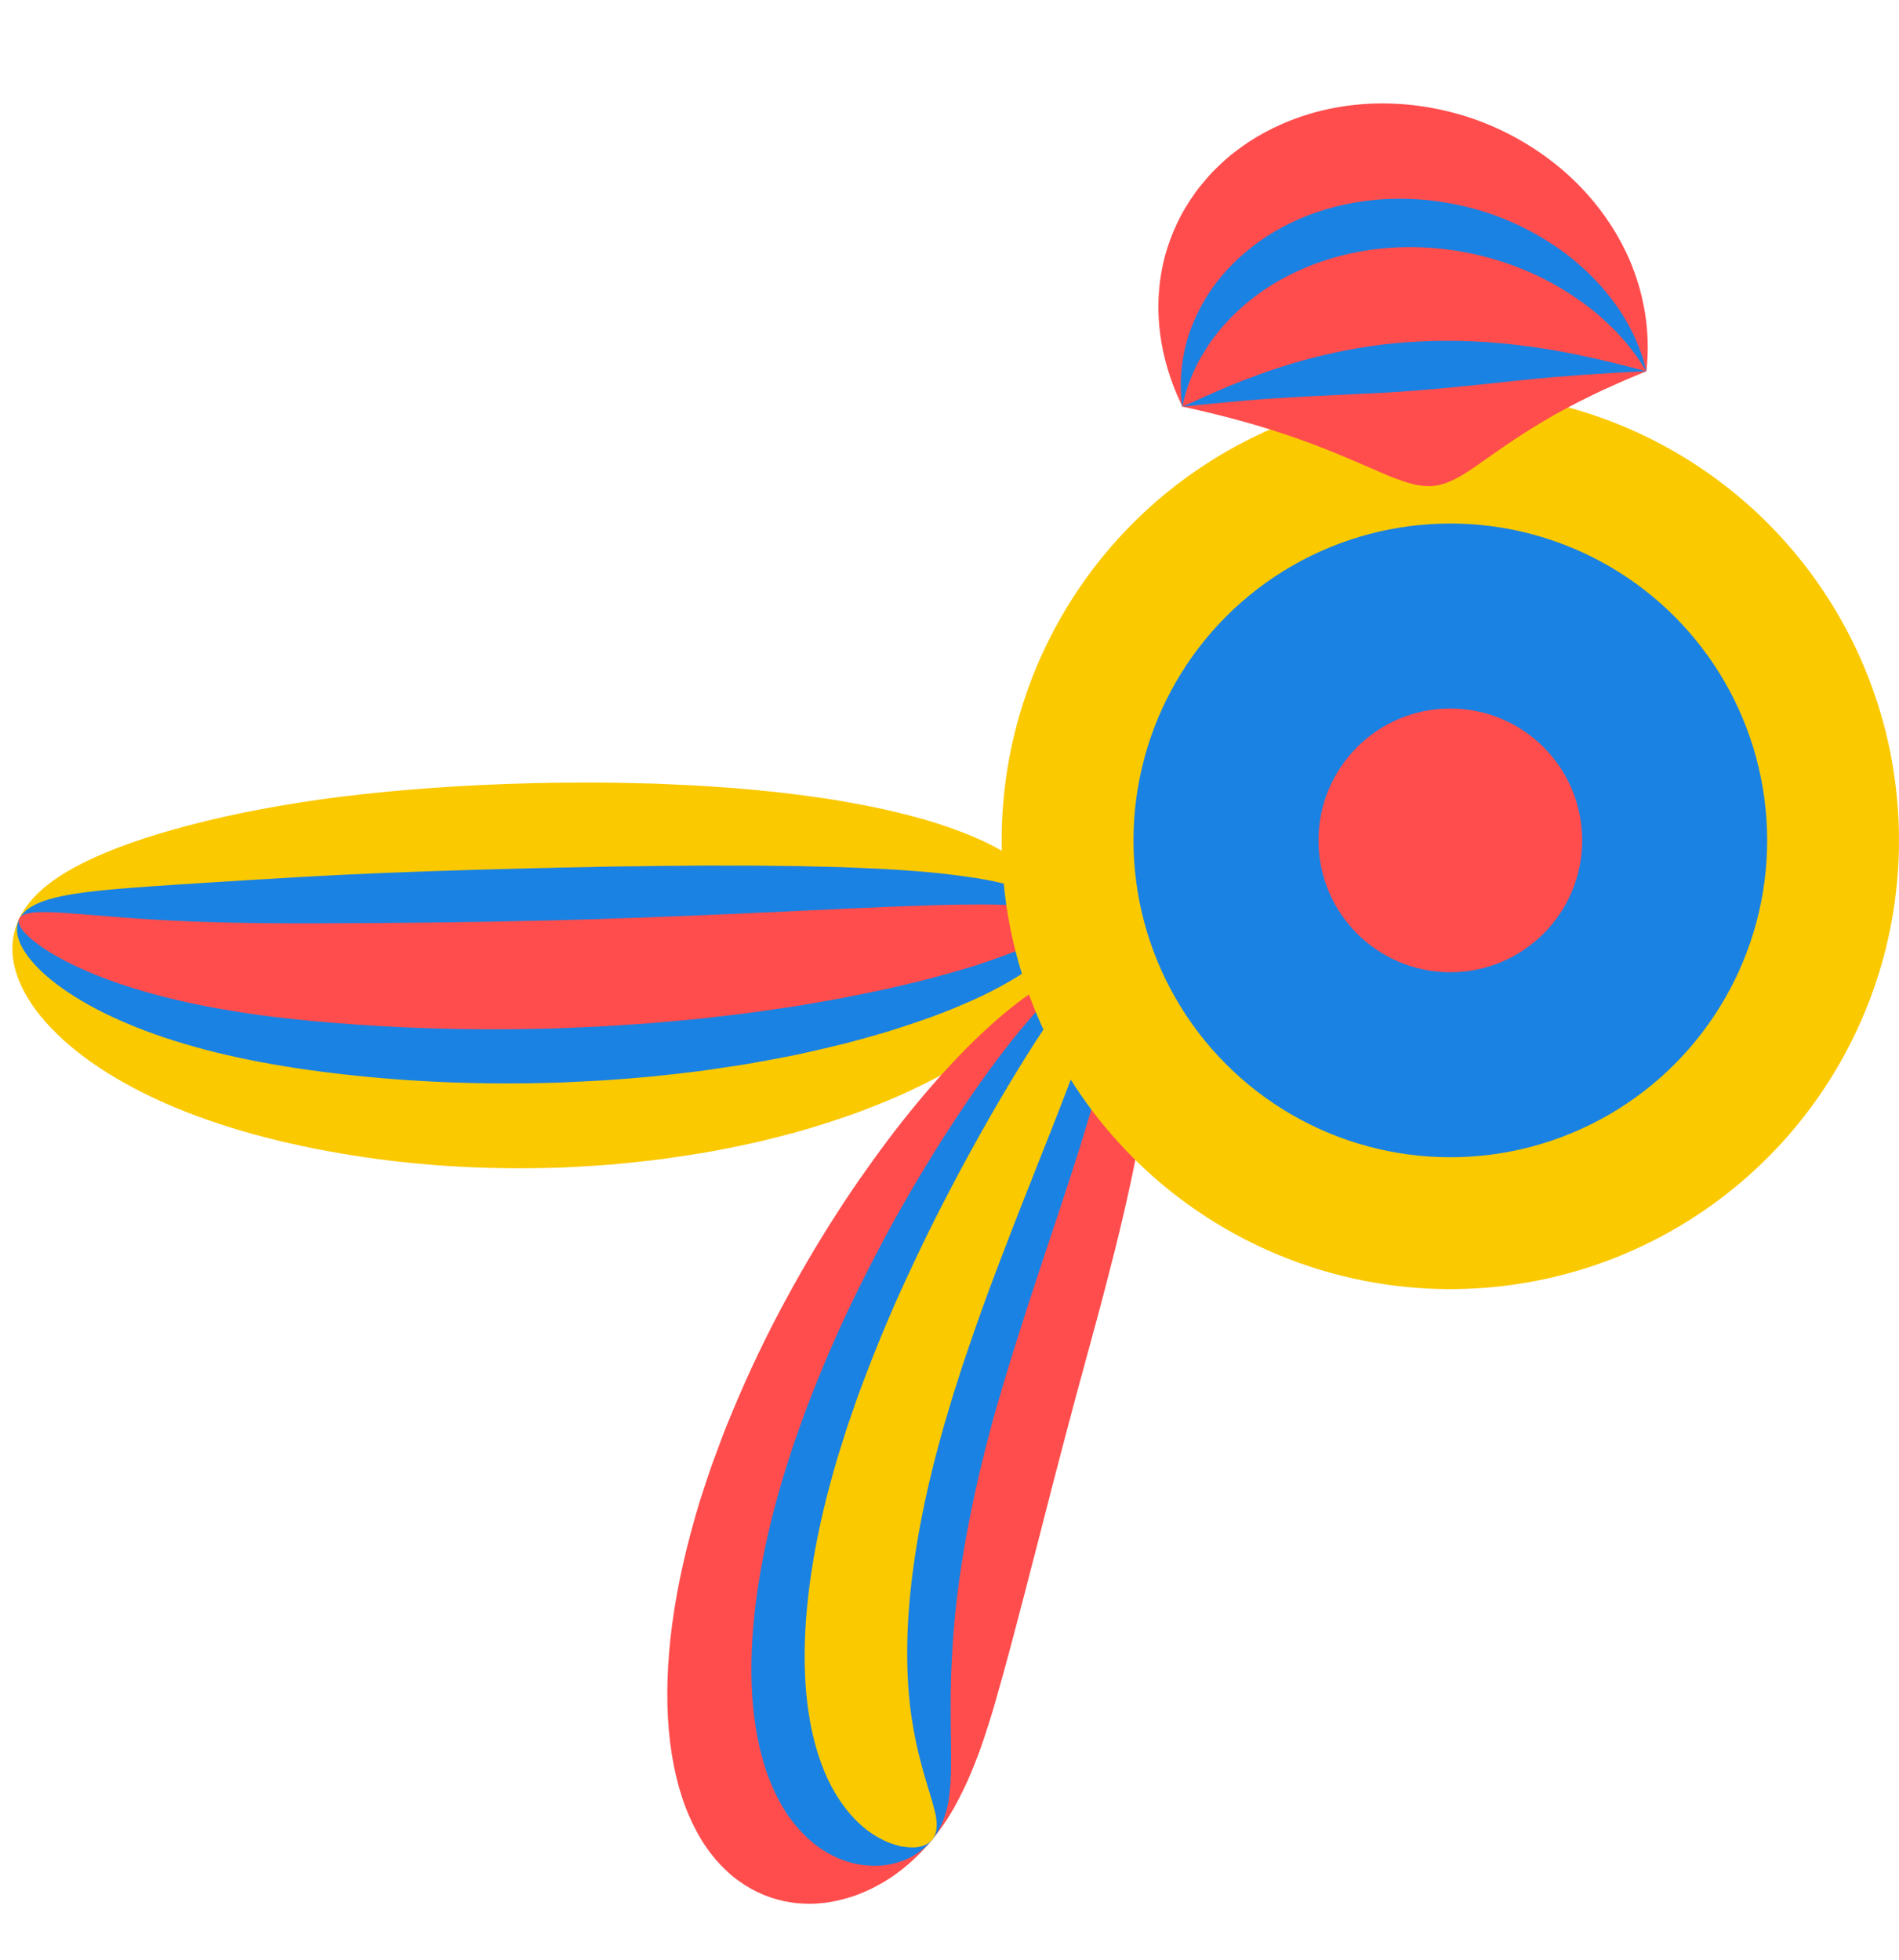 <?xml version="1.0" encoding="UTF-8"?> <svg xmlns="http://www.w3.org/2000/svg" width="965" height="996" viewBox="0 0 965 996" fill="none"> <path d="M539.767 467.112C542.757 480.339 538.25 494.318 527.042 508.331C526.342 509.224 525.61 510.081 524.875 510.971C524.106 511.826 523.336 512.714 522.532 513.566C520.923 515.304 519.209 517.002 517.386 518.726C513.741 522.175 509.706 525.598 505.28 528.996C504.718 529.429 504.157 529.828 503.595 530.26C503.034 530.659 502.436 531.09 501.876 531.489C500.717 532.318 499.523 533.145 498.329 533.972C495.905 535.624 493.411 537.271 490.847 538.88C488.246 540.52 485.577 542.123 482.8 543.718C481.429 544.534 479.988 545.311 478.584 546.091C477.143 546.869 475.703 547.646 474.229 548.388C471.28 549.905 468.222 551.449 465.097 552.921C463.553 553.658 461.935 554.424 460.355 555.159C459.546 555.542 458.739 555.892 457.93 556.275C457.124 556.624 456.282 556.972 455.473 557.355C448.875 560.176 441.96 562.943 434.766 565.626C427.542 568.205 420.006 570.664 412.225 573.04C411.243 573.345 410.261 573.65 409.282 573.921C408.302 574.193 407.322 574.464 406.305 574.766C404.309 575.307 402.314 575.847 400.284 576.386C396.258 577.464 392.128 578.503 387.965 579.506C386.914 579.772 385.865 580.006 384.815 580.273C383.766 580.506 382.718 580.74 381.633 580.971C379.501 581.435 377.368 581.9 375.237 582.331C370.939 583.225 366.607 584.082 362.17 584.9C359.969 585.327 357.736 585.684 355.503 586.042C353.271 586.399 351.038 586.757 348.77 587.112C344.234 587.823 339.666 588.464 335.063 589.103C330.429 589.674 325.764 590.175 321.063 590.674C318.695 590.922 316.329 591.137 313.961 591.385C312.777 591.509 311.595 591.6 310.375 591.722C309.194 591.813 307.976 591.901 306.794 591.992C301.998 592.317 297.166 592.64 292.303 592.894C289.87 593.037 287.44 593.147 284.974 593.255C282.51 593.33 280.047 593.405 277.585 593.446C238.074 594.398 200.295 591.175 166.423 584.855C162.161 584.076 158.044 583.273 153.827 582.362C151.753 581.926 149.645 581.454 147.573 580.985C146.519 580.749 145.501 580.515 144.447 580.279C143.393 580.043 142.377 579.776 141.323 579.54C133.079 577.531 124.99 575.331 117.131 572.878C109.272 570.424 101.642 567.751 94.343 564.899C87.047 562.013 80.014 558.91 73.42 555.634C60.164 549.044 48.518 541.789 38.864 534.06C29.207 526.364 21.606 518.299 16.238 510.412C14.906 508.416 13.679 506.461 12.629 504.516C11.544 502.57 10.638 500.601 9.837 498.673C8.232 494.85 7.195 491.064 6.681 487.446C6.408 485.619 6.274 483.835 6.28 482.093C6.289 480.318 6.399 478.617 6.652 476.925C7.157 473.54 8.114 470.319 9.526 467.228C10.939 464.137 12.799 461.276 14.971 458.57C16.055 457.233 17.209 455.934 18.466 454.676C19.724 453.417 21.05 452.197 22.446 451.014C25.236 448.649 28.298 446.503 31.608 444.373C33.243 443.34 34.947 442.345 36.722 441.355C38.497 440.364 40.305 439.41 42.184 438.459C49.661 434.724 57.936 431.308 66.98 428.143C76.023 424.977 85.874 421.999 96.567 419.209C101.934 417.782 107.508 416.468 113.331 415.138C119.191 413.81 125.259 412.562 131.608 411.366C137.958 410.17 144.591 408.993 151.505 407.901C153.232 407.644 154.997 407.357 156.759 407.103C158.522 406.849 160.32 406.597 162.12 406.312C165.681 405.806 169.493 405.283 173.229 404.822C203.439 401.121 236.2 398.759 270.642 397.946C272.782 397.918 274.957 397.891 277.099 397.829C279.242 397.768 281.382 397.739 283.486 397.708C287.731 397.649 291.973 397.623 296.178 397.628C297.211 397.628 298.28 397.63 299.314 397.63C300.347 397.63 301.416 397.633 302.45 397.633C304.552 397.635 306.619 397.635 308.684 397.669C312.815 397.703 316.943 397.803 321.034 397.901C325.128 397.966 329.149 398.06 333.203 398.189C335.23 398.253 337.22 398.349 339.209 398.445C341.199 398.54 343.186 398.669 345.178 398.732C349.123 398.887 353.029 399.107 356.935 399.327C358.886 399.454 360.803 399.579 362.719 399.703C363.677 399.765 364.633 399.861 365.591 399.923C366.549 399.985 367.507 400.047 368.466 400.11C372.263 400.356 376.02 400.667 379.74 401.009C381.618 401.164 383.459 401.351 385.3 401.537C386.221 401.631 387.141 401.724 388.062 401.817C388.982 401.911 389.903 402.004 390.788 402.095C398.047 402.801 405.152 403.697 412.073 404.683C418.962 405.599 425.701 406.64 432.214 407.866C433.024 408.02 433.834 408.173 434.643 408.326C435.453 408.479 436.263 408.632 437.039 408.749C438.623 409.053 440.207 409.357 441.791 409.661C444.921 410.3 448.016 410.936 451.071 411.637C452.581 411.969 454.09 412.335 455.563 412.699C457.036 413.063 458.509 413.426 459.982 413.79C462.893 414.515 465.731 415.269 468.531 416.054C471.331 416.838 474.055 417.685 476.709 418.528C478.036 418.949 479.361 419.403 480.65 419.856C481.939 420.308 483.228 420.76 484.482 421.21C489.532 423.012 494.29 424.929 498.788 426.997C501.039 428.014 503.178 429.091 505.28 430.199C506.314 430.735 507.346 431.304 508.343 431.872C509.34 432.439 510.339 432.973 511.3 433.538C526.567 442.636 536.742 453.884 539.767 467.112Z" fill="#FBC900"></path> <path d="M539.767 467.112C541.426 474.49 535.678 482.894 523.552 491.823C522.803 492.377 522.019 492.929 521.197 493.512C520.378 494.062 519.558 494.612 518.703 495.16C516.992 496.255 515.173 497.376 513.248 498.491C509.433 500.722 505.225 502.962 500.66 505.211C500.072 505.475 499.518 505.774 498.929 506.07C498.342 506.334 497.752 506.631 497.165 506.894C495.988 507.454 494.778 507.979 493.53 508.534C491.073 509.614 488.506 510.721 485.869 511.822C483.232 512.924 480.523 514.022 477.711 515.079C476.321 515.625 474.898 516.136 473.437 516.677C471.979 517.186 470.518 517.727 469.024 518.233C466.034 519.279 463.009 520.322 459.879 521.325C458.314 521.826 456.711 522.359 455.147 522.86C454.346 523.11 453.546 523.359 452.744 523.642C451.943 523.892 451.108 524.139 450.308 524.389C443.731 526.34 436.872 528.24 429.73 530.122C422.558 531.901 415.14 533.63 407.439 535.341C406.463 535.546 405.521 535.786 404.548 535.958C403.572 536.162 402.599 536.334 401.624 536.538C399.675 536.914 397.691 537.288 395.704 537.695C391.736 538.443 387.694 539.219 383.621 539.926C382.612 540.095 381.566 540.295 380.557 540.464C379.513 540.631 378.504 540.8 377.46 540.966C375.371 541.3 373.285 541.6 371.196 541.933C366.986 542.565 362.74 543.193 358.423 543.818C356.263 544.147 354.11 544.375 351.918 544.669C349.727 544.928 347.536 545.188 345.346 545.448C340.929 545.965 336.479 546.447 331.993 546.926C327.476 547.336 322.961 547.713 318.376 548.086C316.083 548.272 313.79 548.458 311.464 548.609C310.318 548.702 309.136 548.792 307.991 548.852C306.845 548.945 305.665 549.003 304.486 549.06C299.835 549.328 295.117 549.557 290.398 549.787C288.038 549.902 285.645 549.981 283.286 550.096C280.893 550.175 278.503 550.221 276.112 550.267C237.707 551.191 201.059 549.213 168.007 545.091C159.766 544.12 151.61 542.954 143.678 541.635C135.71 540.314 127.965 538.839 120.445 537.212C112.924 535.585 105.63 533.771 98.665 531.811C91.665 529.849 84.996 527.741 78.656 525.487C65.977 520.979 54.721 515.96 45.195 510.651C35.668 505.342 27.935 499.848 22.081 494.51C20.635 493.176 19.296 491.85 18.063 490.53C16.828 489.244 15.739 487.9 14.751 486.664C12.775 484.157 11.296 481.682 10.271 479.371C9.774 478.233 9.349 477.1 9.099 476.011C8.813 474.921 8.67 473.839 8.628 472.832C8.547 470.783 8.882 468.928 9.671 467.204C10.46 465.48 11.664 463.95 13.247 462.612C14.04 461.926 14.935 461.314 15.899 460.741C16.865 460.133 17.933 459.6 19.072 459.07C21.348 458.046 23.97 457.177 26.907 456.396C28.36 455.988 29.914 455.654 31.503 455.321C33.128 454.991 34.789 454.663 36.554 454.376C43.58 453.191 51.688 452.343 60.862 451.565C70.033 450.821 80.273 450.079 91.545 449.37C97.199 449 103.102 448.646 109.222 448.239C115.412 447.871 121.853 447.451 128.473 447.043C135.198 446.642 142.174 446.224 149.293 445.815C156.588 445.418 164.063 444.999 171.752 444.593C202.746 443.088 236.637 441.971 272.186 441.13C274.399 441.073 276.61 441.049 278.823 440.992C281.036 440.934 283.25 440.877 285.427 440.817C289.818 440.7 294.171 440.614 298.522 440.562C299.593 440.531 300.698 440.536 301.769 440.505C302.84 440.474 303.911 440.443 305.018 440.414C307.158 440.385 309.3 440.324 311.44 440.295C315.722 440.204 319.929 440.176 324.136 440.148C328.347 440.053 332.486 439.986 336.621 439.953C340.757 439.92 344.858 439.885 348.885 439.878C352.952 439.807 356.944 439.799 360.901 439.787C362.896 439.783 364.857 439.776 366.815 439.803C367.813 439.801 368.776 439.796 369.771 439.827C370.734 439.823 371.732 439.821 372.694 439.816C376.58 439.8 380.43 439.782 384.204 439.826C386.092 439.848 387.979 439.87 389.866 439.892C390.791 439.919 391.753 439.914 392.678 439.941C393.603 439.967 394.53 439.961 395.457 439.954C402.831 439.997 410.056 440.131 417.027 440.349C424.004 440.467 430.762 440.671 437.298 440.995C438.114 441.048 438.932 441.068 439.748 441.121C440.567 441.14 441.348 441.191 442.166 441.211C443.765 441.281 445.364 441.351 446.928 441.419C450.053 441.589 453.142 441.756 456.159 441.952C457.685 442.051 459.173 442.181 460.628 442.275C462.116 442.405 463.571 442.5 464.99 442.592C467.863 442.812 470.7 443.03 473.425 443.307C476.189 443.553 478.842 443.86 481.459 444.164C482.768 444.316 484.041 444.465 485.312 444.648C485.949 444.723 486.583 444.831 487.184 444.904C487.821 444.979 488.422 445.051 489.023 445.124C493.934 445.778 498.555 446.513 502.812 447.359C504.959 447.766 507.031 448.236 508.997 448.699C509.98 448.93 510.96 449.195 511.908 449.424C512.855 449.653 513.765 449.913 514.676 450.139C529.175 454.062 538.073 459.732 539.767 467.112Z" fill="#1A82E3"></path> <path d="M539.68 466.806C540.509 470.511 533.954 475.412 521.253 481.121C520.447 481.47 519.638 481.853 518.796 482.201C517.953 482.548 517.076 482.893 516.196 483.272C514.403 483.993 512.539 484.709 510.569 485.419C506.626 486.871 502.323 488.368 497.697 489.91C497.114 490.107 496.531 490.303 495.949 490.5C495.366 490.697 494.749 490.858 494.166 491.054C492.967 491.412 491.73 491.801 490.496 492.156C487.988 492.898 485.41 493.635 482.759 494.401C480.108 495.167 477.35 495.926 474.522 496.68C473.108 497.058 471.693 497.435 470.208 497.807C468.758 498.182 467.275 498.522 465.79 498.894C462.819 499.639 459.744 500.344 456.632 501.08C455.076 501.448 453.484 501.814 451.892 502.18C451.096 502.362 450.3 502.545 449.469 502.726C448.673 502.909 447.844 503.056 447.013 503.236C440.437 504.619 433.611 506.018 426.501 507.399C419.395 508.713 412.01 509.942 404.407 511.225C403.472 511.365 402.498 511.536 401.527 511.674C400.556 511.812 399.62 511.952 398.649 512.09C396.707 512.366 394.765 512.642 392.785 512.949C388.865 513.499 384.872 514.077 380.845 514.62C379.839 514.755 378.832 514.891 377.825 515.027C376.819 515.162 375.779 515.262 374.772 515.398C372.725 515.634 370.677 515.903 368.595 516.136C364.431 516.603 360.264 517.103 356.029 517.565C353.91 517.829 351.761 517.991 349.645 518.189C347.495 518.384 345.344 518.58 343.157 518.773C338.82 519.161 334.447 519.547 330.004 519.929C325.564 520.244 321.092 520.523 316.617 520.835C314.362 520.99 312.109 521.112 309.818 521.265C308.674 521.325 307.527 521.418 306.419 521.48C305.274 521.54 304.13 521.599 302.986 521.659C298.411 521.865 293.801 522.068 289.155 522.269C286.833 522.352 284.512 522.436 282.152 522.551C279.795 522.633 277.477 522.65 275.122 522.698C237.432 523.601 201.483 522.373 168.945 519.657C160.825 519.029 152.858 518.244 145.075 517.37C137.291 516.496 129.765 515.505 122.427 514.359C115.125 513.215 108.042 511.984 101.289 510.608C94.501 509.229 88.04 507.738 81.873 506.131C69.573 502.92 58.545 499.323 49.134 495.53C39.723 491.736 31.888 487.81 25.751 484.095C24.208 483.157 22.807 482.229 21.475 481.338C20.143 480.448 18.955 479.533 17.869 478.692C15.662 477.008 13.917 475.353 12.55 473.891C11.886 473.144 11.326 472.438 10.871 471.772C10.415 471.106 10.066 470.446 9.854 469.863C9.398 468.661 9.358 467.62 9.734 466.773C10.148 465.895 10.974 465.246 12.184 464.721C12.806 464.46 13.496 464.27 14.292 464.087C15.088 463.905 15.988 463.762 16.992 463.66C18.966 463.453 21.283 463.436 23.991 463.444C25.344 463.465 26.765 463.524 28.258 463.587C29.786 463.653 31.383 463.756 33.051 463.865C39.758 464.3 47.8 465.023 57.054 465.758C66.305 466.526 76.809 467.208 88.389 467.792C94.215 468.07 100.292 468.331 106.659 468.509C113.026 468.688 119.644 468.85 126.55 468.963C133.421 469.074 140.582 469.104 147.991 469.149C155.368 469.159 163.03 469.154 170.909 469.096C202.418 468.998 236.971 468.661 273.234 467.799C275.518 467.747 277.767 467.692 280.013 467.67C282.262 467.615 284.513 467.526 286.761 467.471C291.223 467.359 295.687 467.213 300.114 467.099C301.22 467.07 302.327 467.041 303.433 467.013C304.54 466.984 305.613 466.92 306.72 466.891C308.9 466.798 311.077 466.738 313.257 466.645C317.615 466.493 321.935 466.371 326.184 466.245C330.47 466.088 334.688 465.893 338.904 465.731C341.01 465.667 343.084 465.567 345.155 465.5C347.226 465.434 349.297 465.367 351.371 465.267C355.48 465.098 359.556 464.894 363.594 464.721C365.594 464.649 367.597 464.545 369.597 464.474C370.597 464.438 371.597 464.403 372.562 464.365C373.562 464.329 374.529 464.258 375.529 464.222C379.46 464.042 383.357 463.86 387.182 463.672C389.111 463.597 391.005 463.519 392.899 463.441C393.863 463.403 394.793 463.362 395.722 463.322C396.651 463.282 397.582 463.209 398.547 463.171C406.02 462.785 413.276 462.452 420.279 462.169C427.288 461.787 434.078 461.491 440.616 461.245C441.436 461.231 442.259 461.184 443.044 461.168C443.867 461.121 444.654 461.072 445.439 461.056C447.047 460.993 448.621 460.894 450.193 460.828C453.338 460.697 456.411 460.562 459.412 460.455C465.413 460.242 471.163 460.046 476.589 459.895C479.304 459.804 481.943 459.774 484.513 459.706C485.797 459.689 487.081 459.672 488.294 459.65C488.899 459.656 489.542 459.631 490.148 459.637C490.755 459.609 491.361 459.615 491.966 459.621C496.783 459.531 501.307 459.557 505.472 459.626C507.572 459.662 509.564 459.725 511.482 459.816C513.401 459.907 515.213 459.991 516.954 460.07C530.725 460.931 538.852 463.1 539.68 466.806Z" fill="#FF4D4D"></path> <path d="M473.395 935.131C467.539 942.181 460.903 948.344 453.445 953.477C449.741 956.013 445.858 958.184 441.754 960.162C439.712 961.108 437.607 961.999 435.438 962.834C433.322 963.611 431.194 964.273 428.972 964.852C426.781 965.459 424.548 965.924 422.283 966.361C419.986 966.772 417.814 966.975 415.495 967.156C414.377 967.231 413.144 967.31 412.047 967.298C410.949 967.285 409.768 967.305 408.607 967.237C406.318 967.13 403.965 966.967 401.704 966.571C392.507 965.166 383.441 961.572 375.174 955.531C374.175 954.767 373.094 954.035 372.116 953.185C371.138 952.334 370.16 951.483 369.202 950.545C368.697 950.106 368.244 949.607 367.74 949.168C367.287 948.669 366.834 948.171 366.329 947.732C365.423 946.734 364.486 945.709 363.549 944.684C359.986 940.434 356.629 935.628 353.779 930.113C352.276 927.444 350.981 924.538 349.674 921.516C349.037 920.019 348.451 918.463 347.865 916.906C347.556 916.114 347.279 915.35 347.023 914.498C346.714 913.706 346.489 912.882 346.232 912.031C344.085 905.452 342.489 898.304 341.275 890.653C336.484 860.101 339.528 821.499 351.052 778.757C351.796 776.054 352.488 773.41 353.264 770.735C354.039 768.06 354.815 765.384 355.622 762.736C357.3 757.495 359.041 752.309 360.781 747.122C361.652 744.529 362.585 741.991 363.57 739.393C364.504 736.855 365.489 734.257 366.423 731.719C368.29 726.642 370.366 721.644 372.442 716.645C380.728 696.736 389.856 677.77 399.485 660.077C409.081 642.357 419.052 625.799 429.023 610.707C433.987 603.09 439.079 595.898 444.027 589C446.511 585.508 448.986 582.217 451.461 578.926C453.936 575.635 456.391 572.431 458.857 569.341C478.491 544.543 497.305 525.21 514.082 511.85C530.858 498.491 545.711 491.102 557.457 490.851C569.256 490.54 576.809 497.53 580.534 510.194C584.26 522.858 584.178 541.108 581.339 562.719C580.972 565.435 580.604 568.152 580.184 570.928C579.765 573.703 579.241 576.598 578.77 579.434C577.806 585.192 576.573 591.133 575.35 597.189C572.79 609.305 569.868 621.839 566.706 634.584C563.461 647.36 560.164 660.197 556.668 673.07C555.802 676.295 554.853 679.552 554.039 682.718C553.59 684.316 553.173 685.943 552.724 687.542C552.276 689.14 551.775 690.799 551.41 692.366C550.596 695.531 549.698 698.729 548.801 701.927C547.975 704.978 547.181 708.056 546.304 711.167C543.014 723.486 539.857 735.397 536.905 746.753C535.388 752.448 533.974 758.023 532.6 763.424C531.227 768.825 529.79 774.171 528.509 779.339C525.812 789.765 523.269 799.697 520.795 809.166C519.512 814.018 518.321 818.636 517.078 823.313C516.814 824.444 516.467 825.608 516.203 826.74C516.03 827.321 515.888 827.931 515.714 828.513C515.54 829.094 515.45 829.644 515.277 830.226C514.665 832.521 514.054 834.816 513.463 837.024C511.06 846.031 508.633 854.808 506.164 863.444C505.542 865.625 504.888 867.778 504.286 869.872C503.632 872.025 502.946 874.151 502.313 876.217C501.679 878.283 500.942 880.468 500.277 882.507C499.611 884.546 498.894 886.644 498.146 888.715C497.397 890.786 496.649 892.857 495.785 894.933C495.005 896.976 494.245 898.932 493.35 900.981C491.695 904.985 489.811 908.999 487.748 912.963C483.996 920.588 479.251 928.081 473.395 935.131Z" fill="#FF4D4D"></path> <path d="M473.395 935.131C470.172 939.028 466.013 942.215 461.075 944.515C458.616 945.621 456.04 946.416 453.191 947.079C451.751 947.397 450.331 947.627 448.848 947.803C447.417 947.919 445.923 947.98 444.365 947.986C442.808 947.992 441.24 947.884 439.639 947.749C438.039 947.613 436.448 947.276 434.774 946.971C433.978 946.802 433.151 946.606 432.293 946.383C431.517 946.127 430.659 945.904 429.852 945.62C428.238 945.054 426.478 944.465 424.874 943.698C418.258 940.664 411.682 935.99 405.855 929.246C405.139 928.413 404.39 927.553 403.642 926.693C402.946 925.773 402.25 924.853 401.522 923.906C401.184 923.403 400.794 922.959 400.456 922.455C400.118 921.952 399.78 921.449 399.442 920.945C398.818 919.879 398.142 918.872 397.487 917.778C395.011 913.425 392.636 908.637 390.676 903.373C389.613 900.772 388.788 897.961 387.901 895.095C387.473 893.676 387.097 892.197 386.689 890.691C386.527 889.922 386.282 889.184 386.119 888.415C385.957 887.646 385.795 886.877 385.601 886.08C384.21 879.844 383.264 873.158 382.598 866.088C380.07 837.714 383.744 802.592 394.187 763.83C394.871 761.388 395.502 759.006 396.185 756.564C396.9 754.15 397.615 751.736 398.33 749.321C399.823 744.548 401.347 739.801 402.903 735.082C403.649 732.695 404.542 730.331 405.351 727.999C406.161 725.667 407.054 723.303 407.863 720.971C409.482 716.307 411.362 711.661 413.107 707.107C420.338 688.793 428.179 671.116 436.415 654.514C444.618 637.885 452.975 622.227 461.393 607.773C465.555 600.505 469.75 593.58 473.801 586.948C477.935 580.285 481.988 573.969 485.981 567.915C501.929 543.785 516.586 524.708 528.848 511.505C541.11 498.301 551.01 491 557.573 490.846C564.135 490.692 566.766 497.797 565.998 510.53C565.21 523.35 561.021 541.798 554.446 564.136C552.802 569.721 551.034 575.511 549.174 581.536C547.366 587.501 545.215 593.796 543.242 600.141C539.045 612.928 534.592 626.329 529.954 640.197C525.316 654.065 520.712 668.277 516.182 682.658C515.036 686.268 513.839 689.938 512.829 693.456C512.256 695.261 511.715 697.094 511.174 698.926C510.632 700.759 510.008 702.624 509.519 704.396C508.488 708.002 507.457 711.607 506.323 715.332C505.834 717.105 505.345 718.878 504.803 720.71C504.314 722.483 503.856 724.284 503.367 726.057C495.655 754.735 490.444 780.983 487.301 803.899C486.536 809.62 485.844 815.195 485.327 820.503C485.248 821.167 485.169 821.832 485.121 822.523C485.042 823.187 485.015 823.792 484.968 824.484C484.862 825.752 484.704 827.081 484.629 828.377C484.448 830.942 484.204 833.452 484.096 835.87C483.743 840.798 483.598 845.488 483.359 850.096C483.325 851.218 483.291 852.34 483.257 853.462C483.198 854.039 483.223 854.584 483.216 855.102C483.209 855.619 483.234 856.164 483.175 856.741C483.141 857.863 483.128 858.898 483.094 860.021C483.08 861.056 483.098 862.118 483.084 863.153C482.939 879.883 483.663 893.705 483.003 905.485C482.919 906.982 482.772 908.425 482.626 909.868C482.531 911.251 482.321 912.639 482.163 913.968C481.764 916.656 481.186 919.295 480.368 921.828C478.886 926.717 476.67 931.175 473.395 935.131Z" fill="#1A82E3"></path> <path d="M473.654 934.834C472.027 936.768 469.495 938.021 466.144 938.561C464.546 938.741 462.727 938.729 460.688 938.525C459.694 938.393 458.617 938.294 457.528 938.08C456.492 937.806 455.392 937.478 454.261 937.122C453.129 936.766 451.935 936.355 450.729 935.829C449.555 935.331 448.37 934.719 447.121 934.052C446.513 933.732 445.873 933.384 445.233 933.037C444.645 932.63 444.005 932.283 443.385 931.848C442.177 931.007 440.855 930.17 439.656 929.127C434.673 925.107 429.723 919.649 425.336 912.587C416.448 898.467 410.114 877.462 409.068 850.378C407.97 823.354 411.985 790.516 421.776 754.224C422.419 751.957 422.978 749.721 423.621 747.453C424.264 745.186 424.938 742.945 425.58 740.678C427.012 736.165 428.392 731.712 429.804 727.286C430.478 725.046 431.299 722.828 432.036 720.643C432.825 718.398 433.562 716.213 434.3 714.027C435.774 709.656 437.479 705.276 439.1 700.928C445.647 683.591 452.679 666.78 460.031 650.875C467.352 634.943 474.699 619.872 482.116 605.804C485.725 598.789 489.388 592.029 492.959 585.504C496.53 578.978 500.02 572.801 503.417 566.857C517.018 543.197 529.062 524.255 538.482 511.197C547.871 498.111 554.687 490.85 557.969 490.773C561.282 490.723 560.798 497.841 557.157 510.691C553.546 523.569 546.726 542.239 537.822 564.96C535.615 570.683 533.252 576.584 530.828 582.747C528.405 588.909 525.805 595.338 523.248 601.908C517.968 615.113 512.589 629.069 507.035 643.607C501.482 658.145 496.069 673.223 490.887 688.607C489.618 692.424 488.245 696.359 487.09 700.171C486.445 702.123 485.884 704.042 485.239 705.994C484.594 707.946 483.949 709.897 483.419 711.844C482.244 715.743 481.07 719.642 479.926 723.568C479.365 725.488 478.835 727.435 478.305 729.382C477.775 731.329 477.245 733.276 476.715 735.223C468.299 766.43 463.501 794.816 461.757 819.054C460.045 843.32 461.387 863.438 464.319 879.18C467.147 895.042 471.243 906.771 473.813 915.603C474.123 916.711 474.403 917.791 474.65 918.844C474.95 919.838 475.187 920.776 475.371 921.775C475.761 923.684 475.961 925.429 476.004 927.036C475.974 930.256 475.281 932.899 473.654 934.834Z" fill="#FBC900"></path> <circle cx="737" cy="427" r="228" fill="#FBC900"></circle> <circle cx="737" cy="427" r="161" fill="#1A82E3"></circle> <circle cx="737" cy="427" r="67" fill="#FF4D4D"></circle> <path d="M727.728 246.981C732.462 246.628 736.864 244.898 741.832 242.087C746.8 239.276 752.253 235.271 758.889 230.62C765.526 225.968 773.312 220.642 782.591 215.066L789.812 210.821L797.554 206.63C800.249 205.136 802.974 203.818 805.833 202.402C808.692 200.986 811.66 199.503 814.648 198.138C818.083 196.563 821.661 194.949 825.359 193.327C829.007 191.768 832.75 190.232 836.636 188.656C837.577 180.403 837.549 171.948 836.556 163.5C836.122 159.807 835.485 156.158 834.669 152.522C833.878 148.854 832.883 145.229 831.674 141.59C830.476 138.009 829.123 134.409 827.567 130.852C825.997 127.386 824.213 123.905 822.285 120.463C814.249 106.391 803.458 93.818 790.628 83.557C776.995 72.666 761.494 64.374 745.086 59.181C713.495 49.248 680.419 50.494 652.012 62.766C645.955 65.383 640.134 68.49 634.634 72.052C631.966 73.872 629.368 75.746 626.84 77.676C624.312 79.605 621.979 81.789 619.696 83.91C618.559 85.001 617.447 86.059 616.346 87.177C615.244 88.294 614.247 89.493 613.24 90.634C611.212 93.006 609.257 95.283 607.463 97.788C605.668 100.293 604.028 102.817 602.458 105.395C601.685 106.669 600.947 107.97 600.22 109.33C599.492 110.69 598.849 112.014 598.206 113.338C595.643 118.695 593.598 124.254 592.011 130.02C591.242 132.871 590.638 135.801 590.118 138.695C589.598 141.589 589.232 144.503 588.996 147.467C587.317 167.383 591.658 187.752 600.86 206.598C623.393 211.462 643.381 217.125 660.112 223.129C677.539 229.325 691.205 235.568 701.965 240.193C706.608 242.258 711.378 244.017 716.192 245.505C716.7 245.649 717.232 245.762 717.74 245.906C718.247 246.05 718.755 246.194 719.252 246.279C720.257 246.508 721.207 246.592 722.202 246.762C723.162 246.905 724.076 246.962 725.04 246.956C725.87 247.048 726.81 247.073 727.728 246.981Z" fill="#FF4D4D"></path> <path d="M718.868 198.483C719.99 198.347 721.168 198.356 722.29 198.219C723.412 198.083 724.545 198.006 725.702 197.897C726.859 197.788 727.967 197.742 729.099 197.665C730.232 197.588 731.344 197.393 732.451 197.347C734.716 197.192 736.951 196.861 739.216 196.707C740.348 196.629 741.47 196.493 742.617 196.325C743.739 196.189 744.882 196.171 746.004 196.035L773.928 193.086C783.557 192.101 793.6 191.237 804.055 190.493C814.486 189.781 825.464 189.091 836.602 188.629C835.95 185.934 835.194 183.157 834.283 180.36C833.323 177.627 832.244 174.901 831.036 172.125L830.094 170.016L829.044 167.973C828.355 166.621 827.607 165.272 826.824 163.896C826.041 162.52 825.258 161.145 824.415 159.773C823.572 158.401 822.656 157.124 821.729 155.787C814.313 145.097 804.301 134.912 792.127 126.334C779.216 117.329 764.97 110.53 750.069 106.366C720.575 98.076 690.067 99.355 663.36 109.963C652.196 114.417 641.925 120.538 632.935 128.119C624.321 135.437 617.228 143.693 612.033 152.624C606.837 161.554 603.252 170.732 601.542 180.11C600.599 184.551 600.258 189.16 600.055 193.522C599.97 197.875 600.219 202.235 600.741 206.607C611.826 205.493 622.612 204.399 633.072 203.506C643.531 202.613 653.65 202.012 663.326 201.471L691.528 200.111C700.723 199.751 709.709 199.227 718.868 198.483Z" fill="#1A82E3"></path> <path d="M714.368 173.926C732.503 172.599 750.9 172.951 769.308 175.089C778.168 176.092 786.866 177.374 795.353 178.998C803.815 180.654 812.094 182.471 820.155 184.422L828.485 186.533C829.868 186.855 831.227 187.209 832.561 187.595C833.895 187.98 835.278 188.302 836.577 188.66C834.76 185.509 832.715 182.433 830.511 179.486C829.34 177.958 828.193 176.399 826.927 174.847C825.661 173.296 824.321 171.839 822.911 170.327C822.136 169.517 821.421 168.702 820.646 167.891C819.871 167.081 819.047 166.333 818.212 165.527C816.554 163.972 814.885 162.359 813.131 160.781C809.561 157.779 805.757 154.645 801.597 151.891C792.911 145.844 783.555 140.795 773.812 136.815C763.199 132.507 752.159 129.39 741.073 127.556C729.216 125.626 717.297 125.07 705.6 125.958C684.197 127.568 663.961 133.952 646.412 144.679C638.604 149.529 631.462 155.258 625.119 161.765C623.648 163.355 622.201 164.913 620.789 166.498C619.412 168.11 618.164 169.774 616.906 171.378L615.102 173.824C614.52 174.638 614.008 175.507 613.461 176.348C612.368 178.031 611.359 179.678 610.35 181.325C605.898 189.162 602.688 197.719 600.787 206.693C608.449 203.252 616.343 199.586 624.637 196.131C626.308 195.511 627.968 194.832 629.629 194.153L632.108 193.15L634.656 192.202C636.387 191.577 638.048 190.898 639.778 190.274C641.509 189.649 643.274 189.053 645.005 188.428C652.042 186.072 659.244 183.793 666.722 181.883C681.711 178.091 697.51 175.136 714.368 173.926Z" fill="#FF4D4D"></path> </svg> 